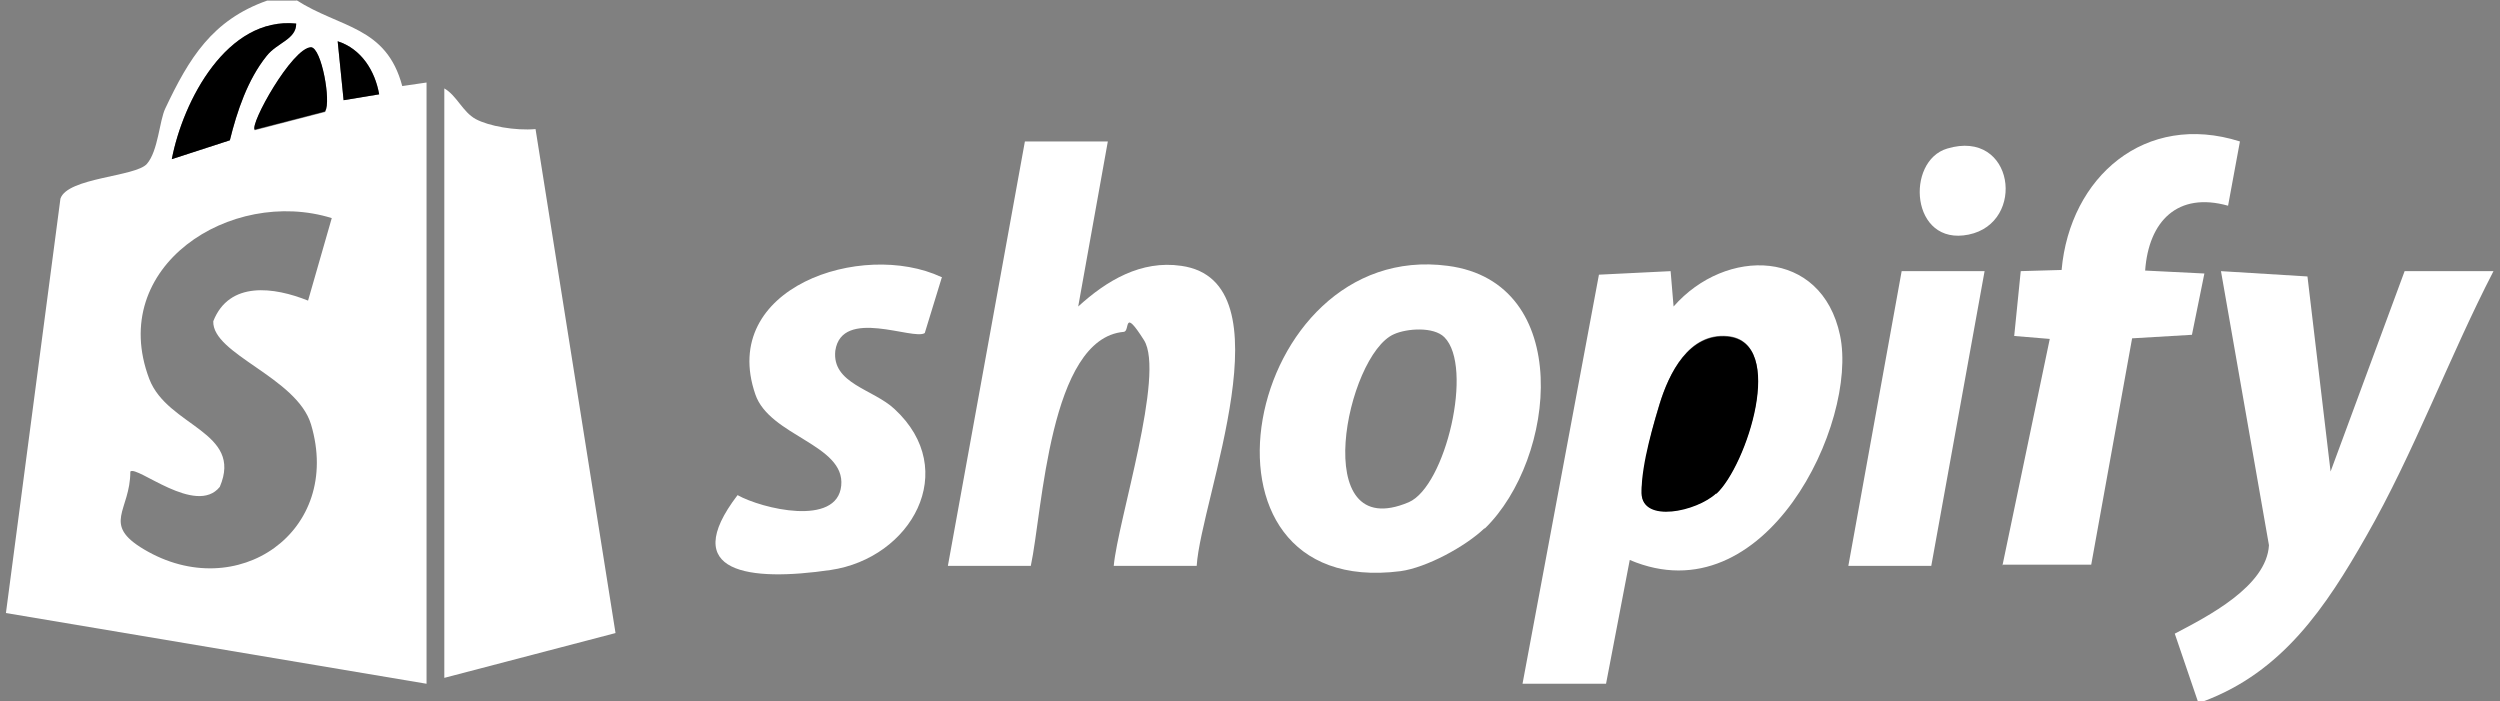 <svg width="139" height="39" viewBox="0 0 139 39" fill="none" xmlns="http://www.w3.org/2000/svg">
<rect x="0" y="0" width="139" height="39" fill="#808080" stroke="none"/>
<g clip-path="url(#clip0_353_192)">
<path d="M16.469 0C18.907 1.573 21.476 1.442 22.365 4.785L23.716 4.588V38.017L0.33 34.084L3.36 11.044C3.755 9.865 7.543 9.832 8.169 9.111C8.795 8.39 8.861 6.718 9.19 6.03C10.508 3.245 11.792 1.114 14.855 0.033H16.502L16.469 0ZM16.469 1.311C12.616 0.918 10.178 5.604 9.552 8.849L12.78 7.8C13.176 6.194 13.768 4.424 14.822 3.113C15.415 2.36 16.469 2.196 16.469 1.311ZM21.081 5.244C20.85 3.933 20.093 2.72 18.775 2.294L19.105 5.571L21.081 5.244ZM18.083 6.194C18.413 5.67 17.886 2.687 17.293 2.655C16.239 2.687 13.867 6.948 14.164 7.243L18.083 6.227V6.194ZM18.446 12.126C12.846 10.389 5.929 14.813 8.301 21.073C9.322 23.728 13.538 23.99 12.22 27.071C10.903 28.709 7.609 25.858 7.247 26.218C7.247 28.414 5.633 29.135 8.004 30.544C13.176 33.625 19.072 29.561 17.293 23.597C16.502 20.975 11.792 19.697 11.858 17.861C12.747 15.6 15.251 15.96 17.128 16.714L18.446 12.126Z" fill="white"/>
<path d="M122.202 39L120.917 35.231C122.729 34.281 126.022 32.609 126.154 30.315L123.486 15.076L128.295 15.371L129.58 26.218L133.697 15.076H138.638C136.167 19.861 134.224 25.17 131.556 29.824C129.316 33.756 126.912 37.361 122.498 39H122.169H122.202Z" fill="white"/>
<path d="M24.704 4.916C25.395 5.309 25.725 6.227 26.449 6.62C27.174 7.013 28.656 7.276 29.776 7.177L34.223 35.198L24.704 37.689V4.916Z" fill="white"/>
<path d="M84.652 38.017L88.901 15.272L92.886 15.076L93.051 17.042C95.95 13.732 101.286 13.797 102.307 18.648C103.328 23.498 98.157 34.346 90.614 31.134L89.296 38.017H84.685H84.652ZM95.423 27.431C97.103 25.891 99.342 18.976 96.049 18.681C93.907 18.484 92.821 20.713 92.261 22.482C91.701 24.252 91.24 26.776 91.272 27.398C91.305 29.07 94.336 28.414 95.423 27.398V27.431Z" fill="white"/>
<path d="M61.595 7.866L59.948 17.042C61.529 15.6 63.44 14.453 65.679 14.781C71.74 15.633 66.766 27.759 66.536 31.462H61.924C62.155 28.939 64.79 20.778 63.604 18.91C62.419 17.042 62.847 18.419 62.484 18.451C58.334 18.812 57.972 28.382 57.313 31.462H52.702L56.984 7.866H61.595Z" fill="white"/>
<path d="M82.544 29.365C81.49 30.381 79.316 31.56 77.867 31.757C65.284 33.363 69.138 13.273 80.501 14.781C87.517 15.698 86.562 25.497 82.544 29.397V29.365ZM80.304 18.746C79.711 18.156 78.229 18.255 77.504 18.582C74.869 19.729 72.695 30.315 78.328 27.923C80.37 27.038 81.951 20.385 80.304 18.746Z" fill="white"/>
<path d="M111.332 31.462L113.967 18.844L111.99 18.68L112.353 15.075L114.625 15.01C115.087 9.832 119.27 6.194 124.54 7.865L123.881 11.438C121.081 10.651 119.467 12.29 119.27 15.043L122.564 15.207L121.872 18.615L118.545 18.811L116.272 31.396H111.332V31.462Z" fill="white"/>
<path d="M52.372 15.403L51.417 18.517C50.791 18.943 46.805 17.075 46.443 19.5C46.245 21.335 48.551 21.63 49.737 22.744C53.426 26.153 50.659 31.036 46.179 31.692C41.7 32.347 37.681 31.888 41.008 27.529C42.359 28.283 46.542 29.299 46.772 27.005C47.003 24.711 42.787 24.252 41.996 21.925C39.954 15.993 47.925 13.339 52.339 15.403H52.372Z" fill="white"/>
<path d="M110.343 15.076L107.379 31.462H102.768L105.732 15.076H110.343Z" fill="white"/>
<path d="M108.268 8.259C111.991 7.145 112.682 12.388 109.454 13.044C106.226 13.699 105.93 8.947 108.268 8.259Z" fill="white"/>
<path d="M16.469 1.311C16.469 2.196 15.415 2.36 14.822 3.113C13.768 4.424 13.175 6.194 12.78 7.8L9.552 8.849C10.178 5.604 12.616 0.918 16.469 1.311Z" fill="black"/>
<path d="M18.083 6.194L14.164 7.21C13.867 6.915 16.239 2.655 17.293 2.622C17.886 2.655 18.413 5.67 18.083 6.162V6.194Z" fill="black"/>
<path d="M21.081 5.244L19.104 5.571L18.775 2.294C20.092 2.72 20.85 3.933 21.081 5.244Z" fill="black"/>
<path d="M95.423 27.431C94.336 28.447 91.305 29.102 91.272 27.431C91.24 25.759 92.03 23.302 92.261 22.515C92.788 20.745 93.908 18.517 96.049 18.713C99.375 19.008 97.103 25.923 95.423 27.464V27.431Z" fill="black"/>
</g>
<defs>
<clipPath id="clip0_353_192">
<rect width="139" height="39" fill="white"/>
</clipPath>
</defs>
</svg>
